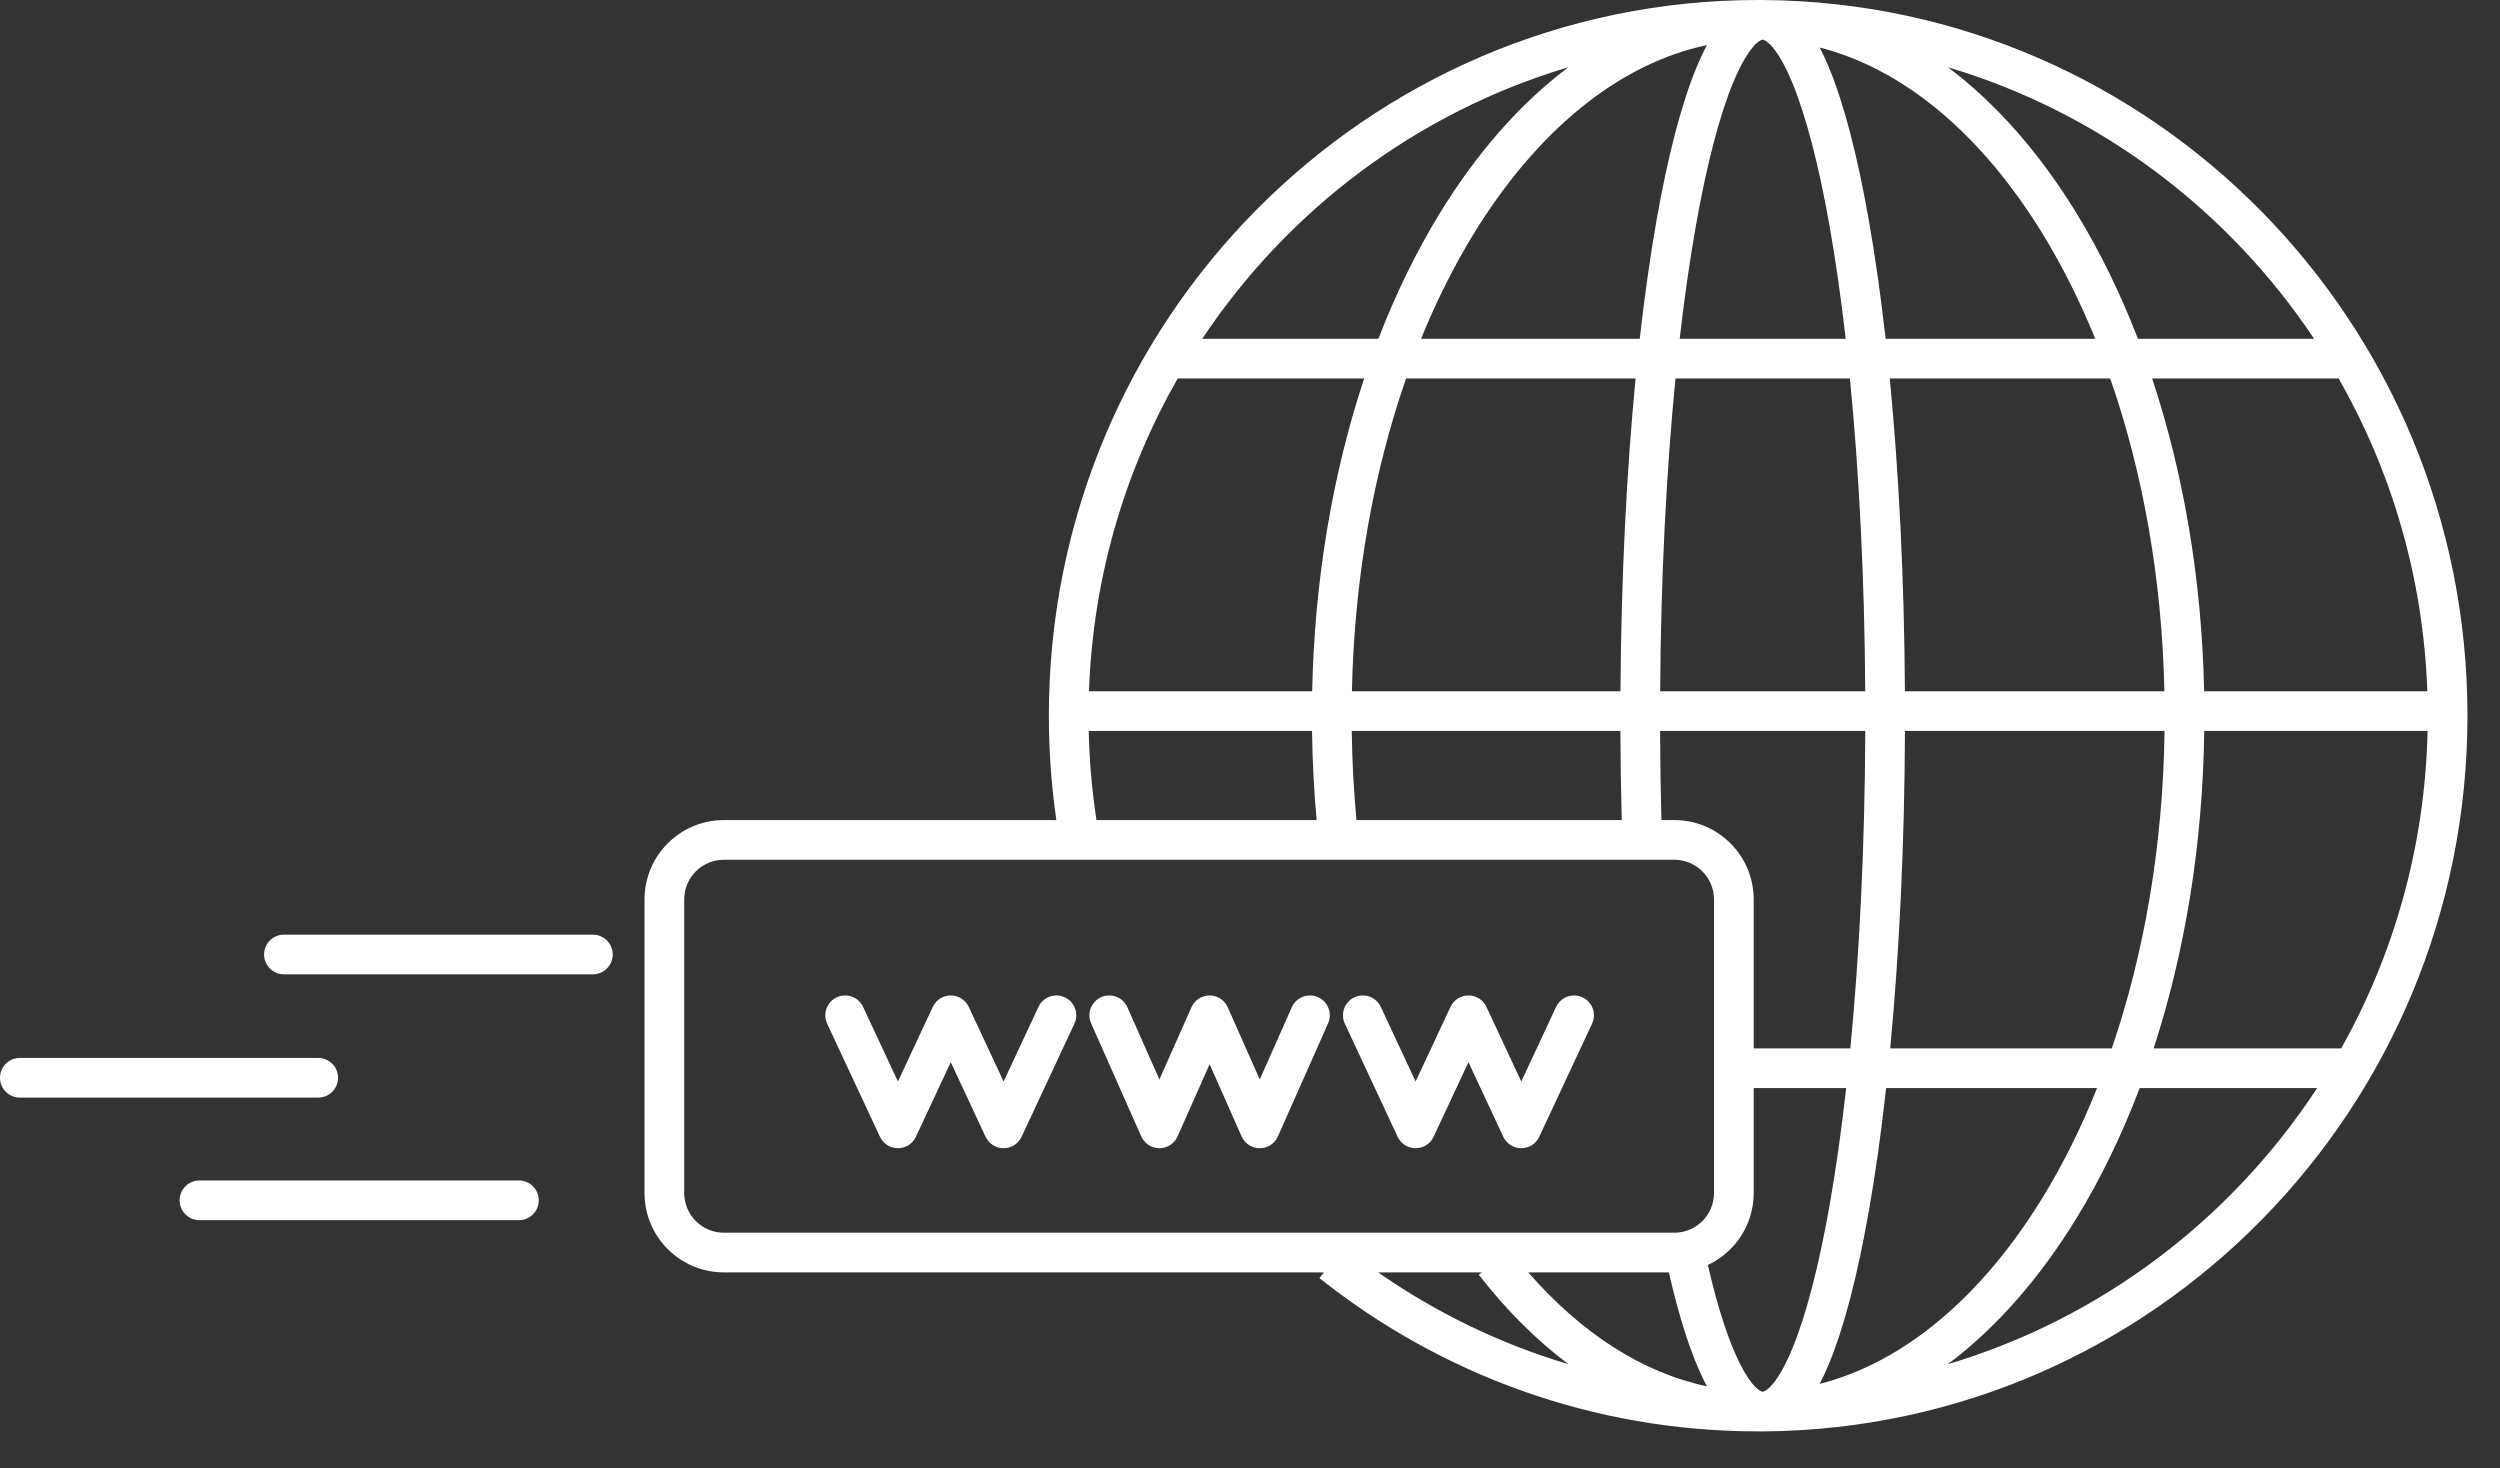 <svg width="63" height="37" viewBox="0 0 63 37" fill="none" xmlns="http://www.w3.org/2000/svg">
<rect x="0" y="0" width="63" height="37" fill="#333333" stroke="none"/>
<path fill-rule="evenodd" clip-rule="evenodd" d="M33.067 17.42H27.442C27.543 14.556 28.344 11.871 29.678 9.537H34.377C33.592 11.903 33.126 14.582 33.067 17.42ZM34.736 8.537L30.296 8.537C32.464 5.284 35.714 2.828 39.524 1.694C38.296 2.615 37.201 3.874 36.282 5.375C35.696 6.331 35.177 7.392 34.736 8.537ZM26.431 18.035C26.431 8.079 34.43 0 44.306 0L44.397 0L44.42 0C44.432 0 44.445 0 44.457 0.001C54.263 0.083 62.18 8.13 62.18 18.035C62.18 27.941 54.263 35.988 44.457 36.071C44.445 36.071 44.432 36.071 44.42 36.071L44.397 36.071L44.306 36.071C40.132 36.071 36.291 34.627 33.25 32.208L33.364 32.064H18.242C17.137 32.064 16.242 31.169 16.242 30.064V22.666C16.242 21.561 17.137 20.666 18.242 20.666H26.62C26.496 19.807 26.431 18.929 26.431 18.035ZM27.631 20.666H33.179C33.112 19.931 33.073 19.181 33.063 18.42H27.436C27.452 19.182 27.519 19.932 27.631 20.666ZM34.183 20.666H40.868C40.849 19.931 40.837 19.181 40.834 18.42H34.064C34.074 19.182 34.114 19.932 34.183 20.666ZM41.868 20.666H42.193C43.298 20.666 44.193 21.561 44.193 22.666V26.419H46.629C46.859 24.041 46.994 21.32 47.005 18.42H41.834C41.837 19.182 41.849 19.931 41.868 20.666ZM44.193 27.419V30.064C44.193 30.867 43.72 31.559 43.038 31.878C43.287 32.956 43.559 33.79 43.84 34.353C43.988 34.649 44.125 34.844 44.242 34.958C44.334 35.049 44.389 35.067 44.41 35.07L44.431 35.07C44.458 35.064 44.536 35.036 44.663 34.889C44.815 34.712 44.984 34.422 45.16 34.001C45.508 33.163 45.833 31.921 46.11 30.348C46.265 29.463 46.405 28.481 46.524 27.419H44.193ZM42.055 32.064H38.512C39.845 33.593 41.381 34.59 43.015 34.935C42.992 34.891 42.968 34.845 42.945 34.799C42.61 34.128 42.313 33.193 42.055 32.064ZM37.343 32.064H34.729C36.18 33.075 37.794 33.863 39.525 34.378C38.709 33.766 37.951 33.005 37.266 32.124L37.343 32.064ZM37.134 5.897C38.726 3.3 40.781 1.609 43.015 1.136C42.925 1.305 42.839 1.49 42.757 1.686C42.367 2.623 42.027 3.949 41.745 5.549C41.586 6.455 41.444 7.457 41.322 8.537H35.811C36.199 7.584 36.643 6.7 37.134 5.897ZM35.434 9.537H41.217C40.989 11.894 40.853 14.573 40.836 17.42H34.068C34.129 14.551 34.621 11.868 35.434 9.537ZM42.222 9.537C41.992 11.879 41.853 14.56 41.836 17.42H47.004C46.987 14.56 46.848 11.879 46.618 9.537L42.222 9.537ZM47.633 26.419C47.861 24.026 47.994 21.306 48.005 18.42H54.547C54.508 21.329 54.028 24.052 53.217 26.419H47.633ZM48.004 17.42H54.543C54.482 14.551 53.99 11.868 53.177 9.537H47.622C47.851 11.894 47.987 14.573 48.004 17.42ZM54.272 26.419C55.055 24.017 55.51 21.298 55.547 18.42H61.175C61.112 21.324 60.328 24.048 58.999 26.419H54.272ZM55.544 17.42H61.169C61.068 14.556 60.267 11.871 58.933 9.537H54.234C55.019 11.903 55.485 14.582 55.544 17.42ZM49.087 1.694C52.897 2.828 56.147 5.284 58.315 8.537L53.876 8.537C53.434 7.392 52.915 6.331 52.329 5.375C51.41 3.874 50.315 2.615 49.087 1.694ZM51.477 5.897C51.968 6.7 52.412 7.584 52.8 8.537H47.518C47.396 7.457 47.254 6.455 47.094 5.549C46.813 3.949 46.473 2.623 46.083 1.686C46.011 1.513 45.935 1.349 45.856 1.197C47.99 1.742 49.947 3.401 51.477 5.897ZM42.73 5.723C42.58 6.576 42.445 7.519 42.328 8.537L46.511 8.537C46.395 7.519 46.26 6.576 46.11 5.723C45.833 4.15 45.508 2.908 45.16 2.07C44.984 1.649 44.815 1.359 44.663 1.182C44.536 1.035 44.458 1.007 44.431 1.001L44.411 1.001C44.386 1.005 44.307 1.031 44.177 1.182C44.025 1.359 43.855 1.649 43.68 2.07C43.332 2.908 43.007 4.15 42.73 5.723ZM53.92 27.419H58.392C56.224 30.729 52.942 33.229 49.087 34.377C50.315 33.456 51.41 32.197 52.329 30.696C52.935 29.708 53.469 28.608 53.92 27.419ZM51.477 30.174C49.947 32.67 47.99 34.329 45.856 34.874C45.935 34.722 46.011 34.558 46.083 34.385C46.473 33.448 46.813 32.123 47.094 30.522C47.26 29.584 47.406 28.543 47.531 27.419H52.846C52.448 28.416 51.988 29.339 51.477 30.174ZM18.242 21.666H42.193C42.746 21.666 43.193 22.114 43.193 22.666V30.064C43.193 30.616 42.746 31.064 42.193 31.064H18.242C17.689 31.064 17.242 30.616 17.242 30.064V22.666C17.242 22.114 17.689 21.666 18.242 21.666ZM21.086 25.133C21.336 25.016 21.634 25.124 21.75 25.374L22.628 27.254L23.506 25.374C23.589 25.198 23.765 25.085 23.959 25.085C24.154 25.085 24.33 25.198 24.413 25.374L25.291 27.254L26.169 25.374C26.285 25.124 26.583 25.016 26.833 25.133C27.083 25.249 27.192 25.547 27.075 25.797L25.744 28.647C25.661 28.823 25.485 28.935 25.291 28.935C25.096 28.935 24.92 28.823 24.837 28.647L23.959 26.767L23.081 28.647C22.999 28.823 22.823 28.935 22.628 28.935C22.434 28.935 22.258 28.823 22.175 28.647L20.844 25.797C20.728 25.547 20.836 25.249 21.086 25.133ZM28.41 25.383C28.298 25.13 28.002 25.017 27.75 25.128C27.498 25.241 27.384 25.536 27.496 25.788L28.76 28.638C28.84 28.819 29.02 28.935 29.217 28.935C29.415 28.935 29.594 28.819 29.674 28.638L30.482 26.818L31.289 28.638C31.369 28.819 31.549 28.935 31.746 28.935C31.944 28.935 32.123 28.819 32.203 28.638L33.468 25.788C33.58 25.536 33.466 25.241 33.214 25.128C32.961 25.017 32.666 25.13 32.554 25.383L31.746 27.202L30.939 25.383C30.859 25.202 30.679 25.085 30.482 25.085C30.284 25.085 30.105 25.202 30.025 25.383L29.217 27.202L28.41 25.383ZM34.132 25.133C34.382 25.016 34.679 25.124 34.796 25.374L35.674 27.254L36.552 25.374C36.635 25.198 36.811 25.085 37.005 25.085C37.2 25.085 37.376 25.198 37.458 25.374L38.336 27.254L39.214 25.374C39.331 25.124 39.629 25.016 39.879 25.133C40.129 25.249 40.237 25.547 40.12 25.797L38.789 28.647C38.707 28.823 38.531 28.935 38.336 28.935C38.142 28.935 37.966 28.823 37.883 28.647L37.005 26.767L36.127 28.647C36.045 28.823 35.868 28.935 35.674 28.935C35.48 28.935 35.303 28.823 35.221 28.647L33.89 25.797C33.773 25.547 33.882 25.249 34.132 25.133ZM7.155 23.553C6.879 23.553 6.655 23.777 6.655 24.053C6.655 24.329 6.879 24.553 7.155 24.553H14.94C15.216 24.553 15.44 24.329 15.44 24.053C15.44 23.777 15.216 23.553 14.94 23.553H7.155ZM0 27.16C0 26.883 0.224 26.66 0.5 26.66H8.019C8.295 26.66 8.519 26.883 8.519 27.16C8.519 27.436 8.295 27.66 8.019 27.66H0.5C0.224 27.66 0 27.436 0 27.16ZM5.026 29.748C4.75 29.748 4.526 29.972 4.526 30.248C4.526 30.524 4.75 30.748 5.026 30.748H13.077C13.353 30.748 13.577 30.524 13.577 30.248C13.577 29.972 13.353 29.748 13.077 29.748H5.026Z" fill="white"/>
</svg>
